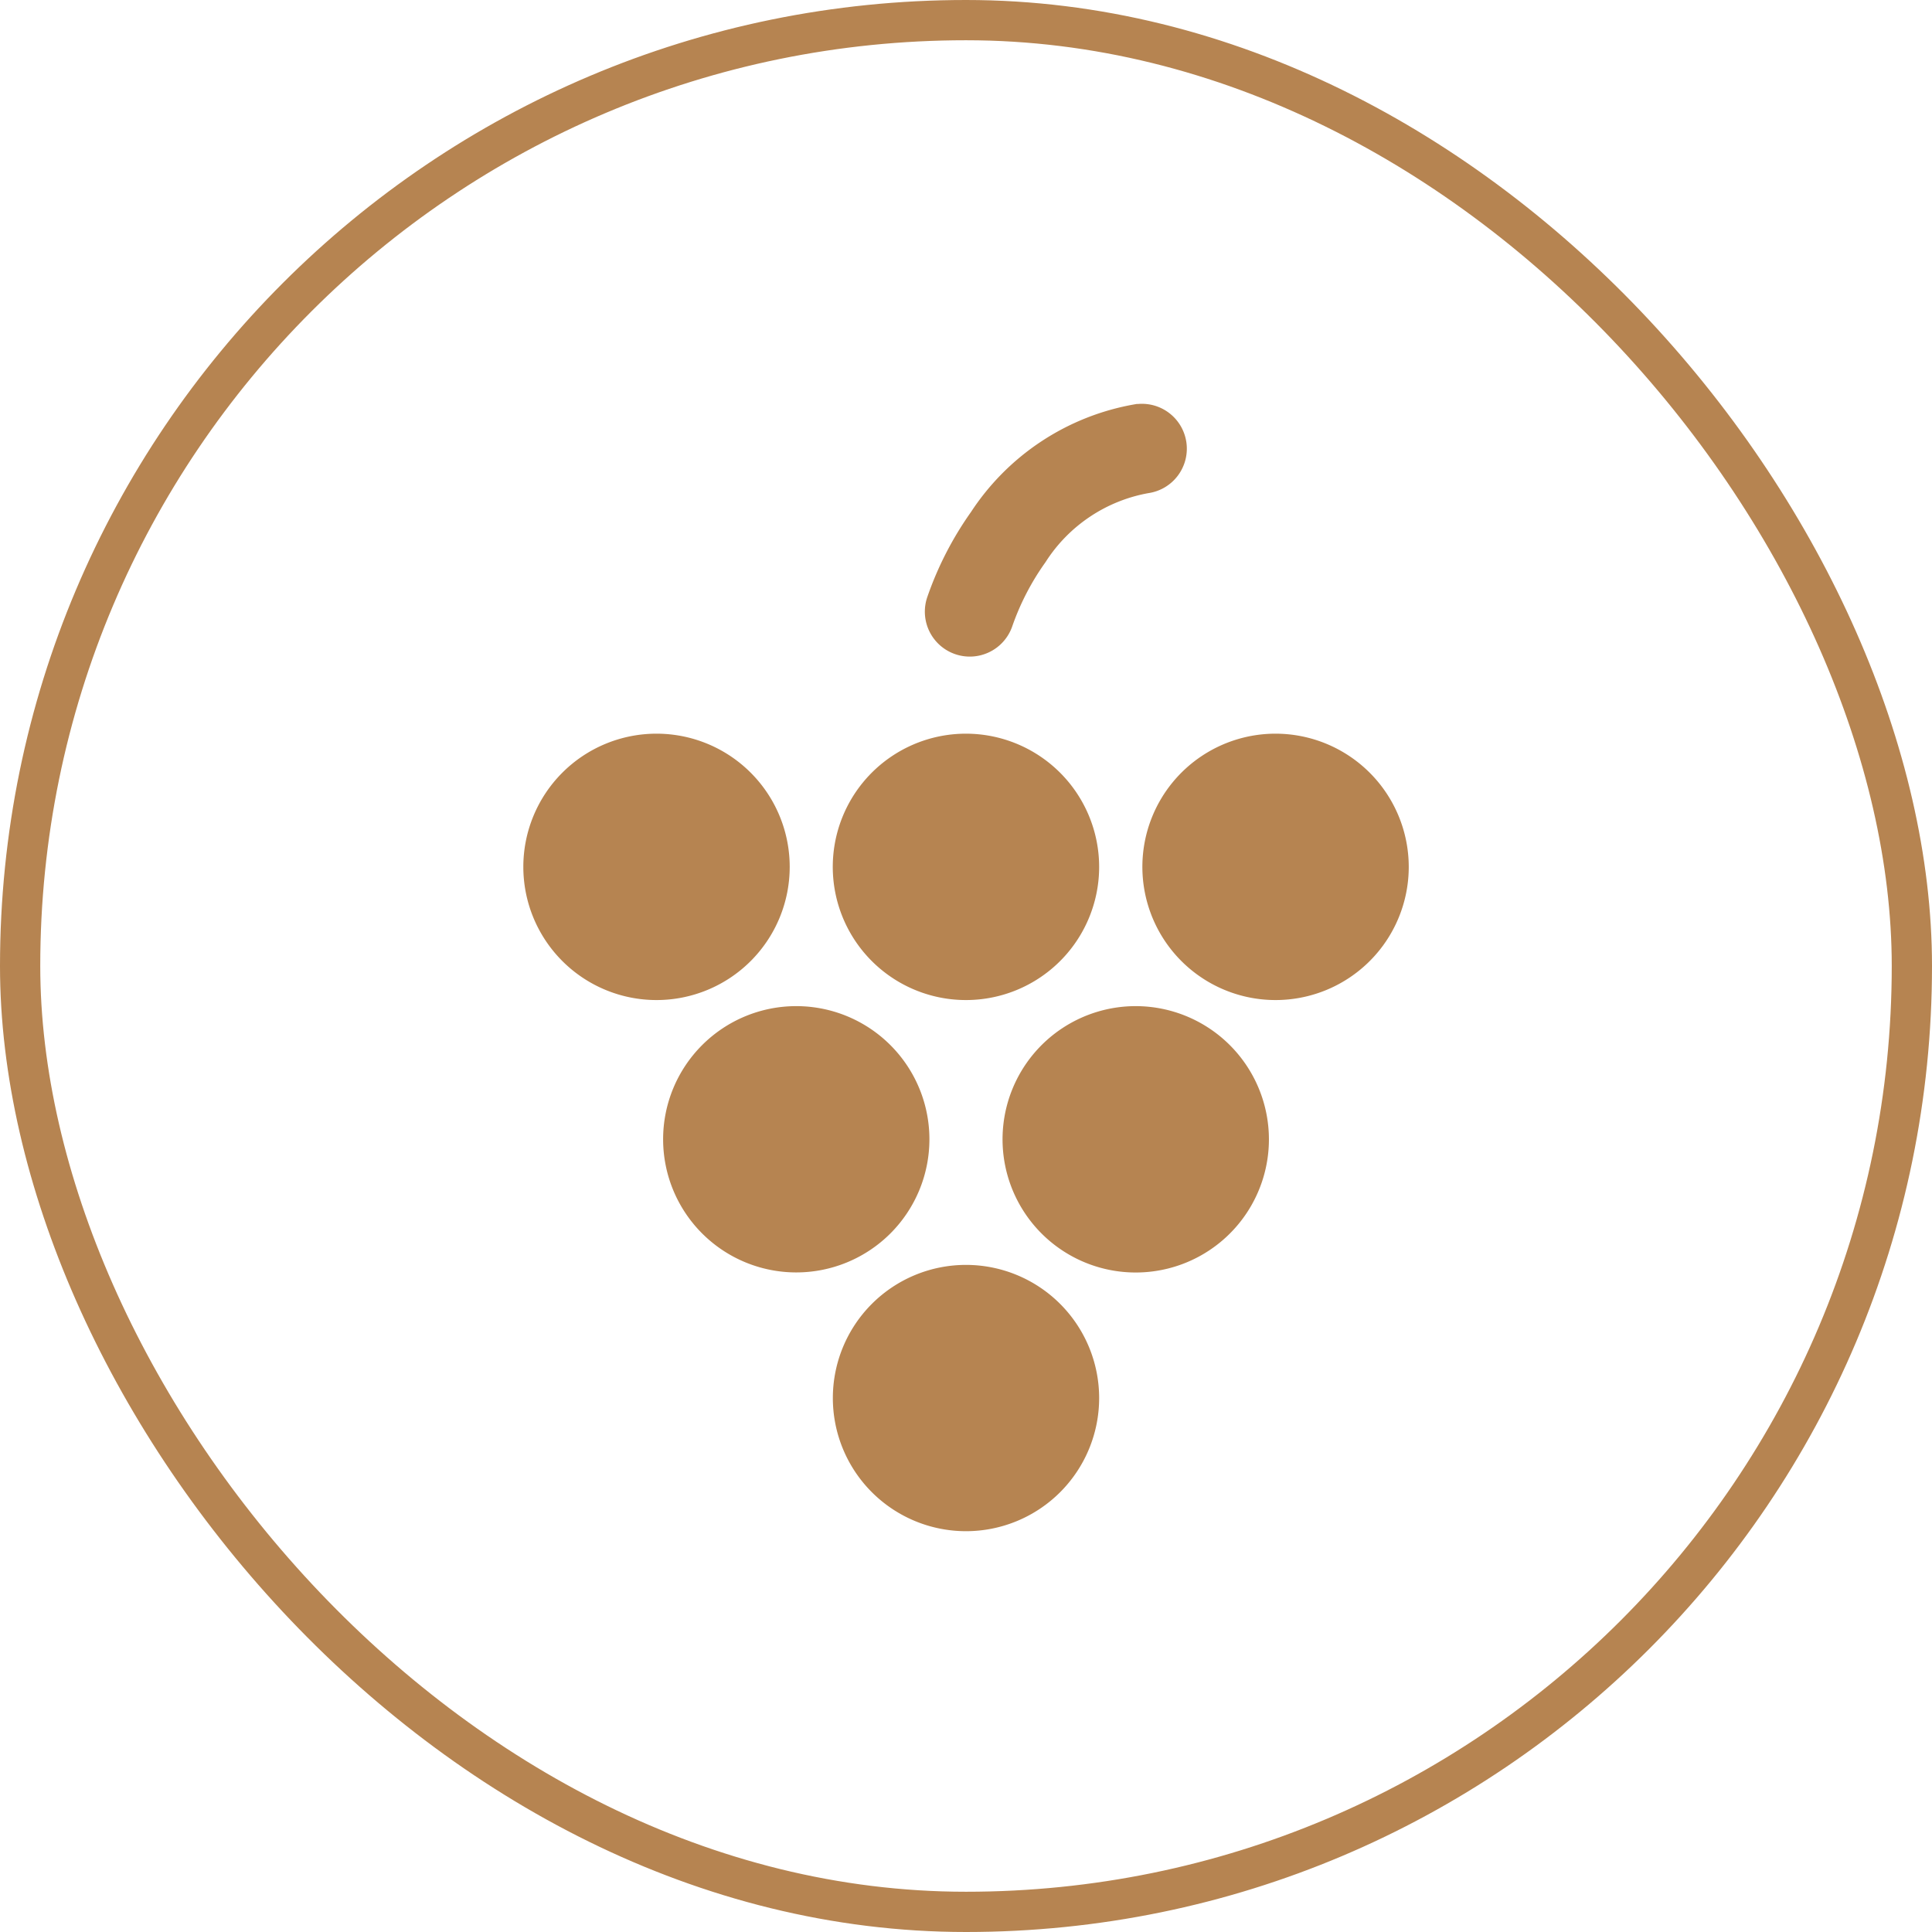 <svg xmlns="http://www.w3.org/2000/svg" width="48" height="48" viewBox="0 0 48 48">
  <g id="Grupo_1247" data-name="Grupo 1247" transform="translate(-735 -1418)">
    <g id="Retângulo_520" data-name="Retângulo 520" transform="translate(735 1418)" fill="none" stroke="#b68451" stroke-width="1">
      <rect width="48" height="48" rx="24" stroke="none"/>
      <rect x="0.5" y="0.5" width="47" height="47" rx="23.5" fill="none"/>
    </g>
    <g id="_001-grapes-3" data-name="001-grapes-3" transform="translate(659.62 1353.227)">
      <g id="Grupo_1219" data-name="Grupo 1219" transform="translate(88.38 83.001)">
        <g id="Grupo_1218" data-name="Grupo 1218" transform="translate(0 0)">
          <path id="Caminho_1099" data-name="Caminho 1099" d="M91.688,195.15A3.309,3.309,0,1,0,95,198.458,3.309,3.309,0,0,0,91.688,195.15Z" transform="translate(-88.38 -195.15)" fill="#b68451"/>
        </g>
      </g>
      <g id="Grupo_1221" data-name="Grupo 1221" transform="translate(96.071 83.001)">
        <g id="Grupo_1220" data-name="Grupo 1220" transform="translate(0 0)">
          <path id="Caminho_1100" data-name="Caminho 1100" d="M195.173,195.148a3.309,3.309,0,1,0,3.308,3.309h0A3.312,3.312,0,0,0,195.173,195.148Z" transform="translate(-191.864 -195.148)" fill="#b68451"/>
        </g>
      </g>
      <g id="Grupo_1223" data-name="Grupo 1223" transform="translate(103.763 83.001)">
        <g id="Grupo_1222" data-name="Grupo 1222" transform="translate(0 0)">
          <path id="Caminho_1101" data-name="Caminho 1101" d="M298.66,195.148a3.309,3.309,0,1,0,3.308,3.309h0A3.312,3.312,0,0,0,298.66,195.148Z" transform="translate(-295.351 -195.148)" fill="#b68451"/>
        </g>
      </g>
      <g id="Grupo_1225" data-name="Grupo 1225" transform="translate(91.854 89.77)">
        <g id="Grupo_1224" data-name="Grupo 1224" transform="translate(0 0)">
          <path id="Caminho_1102" data-name="Caminho 1102" d="M138.431,286.227a3.308,3.308,0,1,0,3.309,3.308A3.308,3.308,0,0,0,138.431,286.227Z" transform="translate(-135.123 -286.227)" fill="#b68451"/>
        </g>
      </g>
      <g id="Grupo_1227" data-name="Grupo 1227" transform="translate(100.289 89.77)">
        <g id="Grupo_1226" data-name="Grupo 1226" transform="translate(0)">
          <path id="Caminho_1103" data-name="Caminho 1103" d="M251.917,286.225a3.309,3.309,0,1,0,3.308,3.309h0A3.312,3.312,0,0,0,251.917,286.225Z" transform="translate(-248.608 -286.225)" fill="#b68451"/>
        </g>
      </g>
      <g id="Grupo_1229" data-name="Grupo 1229" transform="translate(96.072 96.199)">
        <g id="Grupo_1228" data-name="Grupo 1228" transform="translate(0 0)">
          <path id="Caminho_1104" data-name="Caminho 1104" d="M195.174,383.732a3.308,3.308,0,1,0,3.308,3.309A3.309,3.309,0,0,0,195.174,383.732Z" transform="translate(-191.866 -383.732)" fill="#b68451"/>
        </g>
      </g>
      <g id="Grupo_1231" data-name="Grupo 1231" transform="translate(99.112 75.552)">
        <g id="Grupo_1230" data-name="Grupo 1230" transform="translate(0 0)">
          <path id="Caminho_1105" data-name="Caminho 1105" d="M237.78,73.5a.366.366,0,0,0-.414-.311h-.009a5.365,5.365,0,0,0-3.566,2.357,7.644,7.644,0,0,0-1,1.945.366.366,0,0,0,.7.217,7.045,7.045,0,0,1,.909-1.757,4.586,4.586,0,0,1,3.066-2.038A.366.366,0,0,0,237.78,73.5Z" transform="translate(-232.779 -73.182)" fill="#b68451" stroke="#b68451" stroke-width="1.5"/>
        </g>
      </g>
    </g>
  </g>
</svg>

